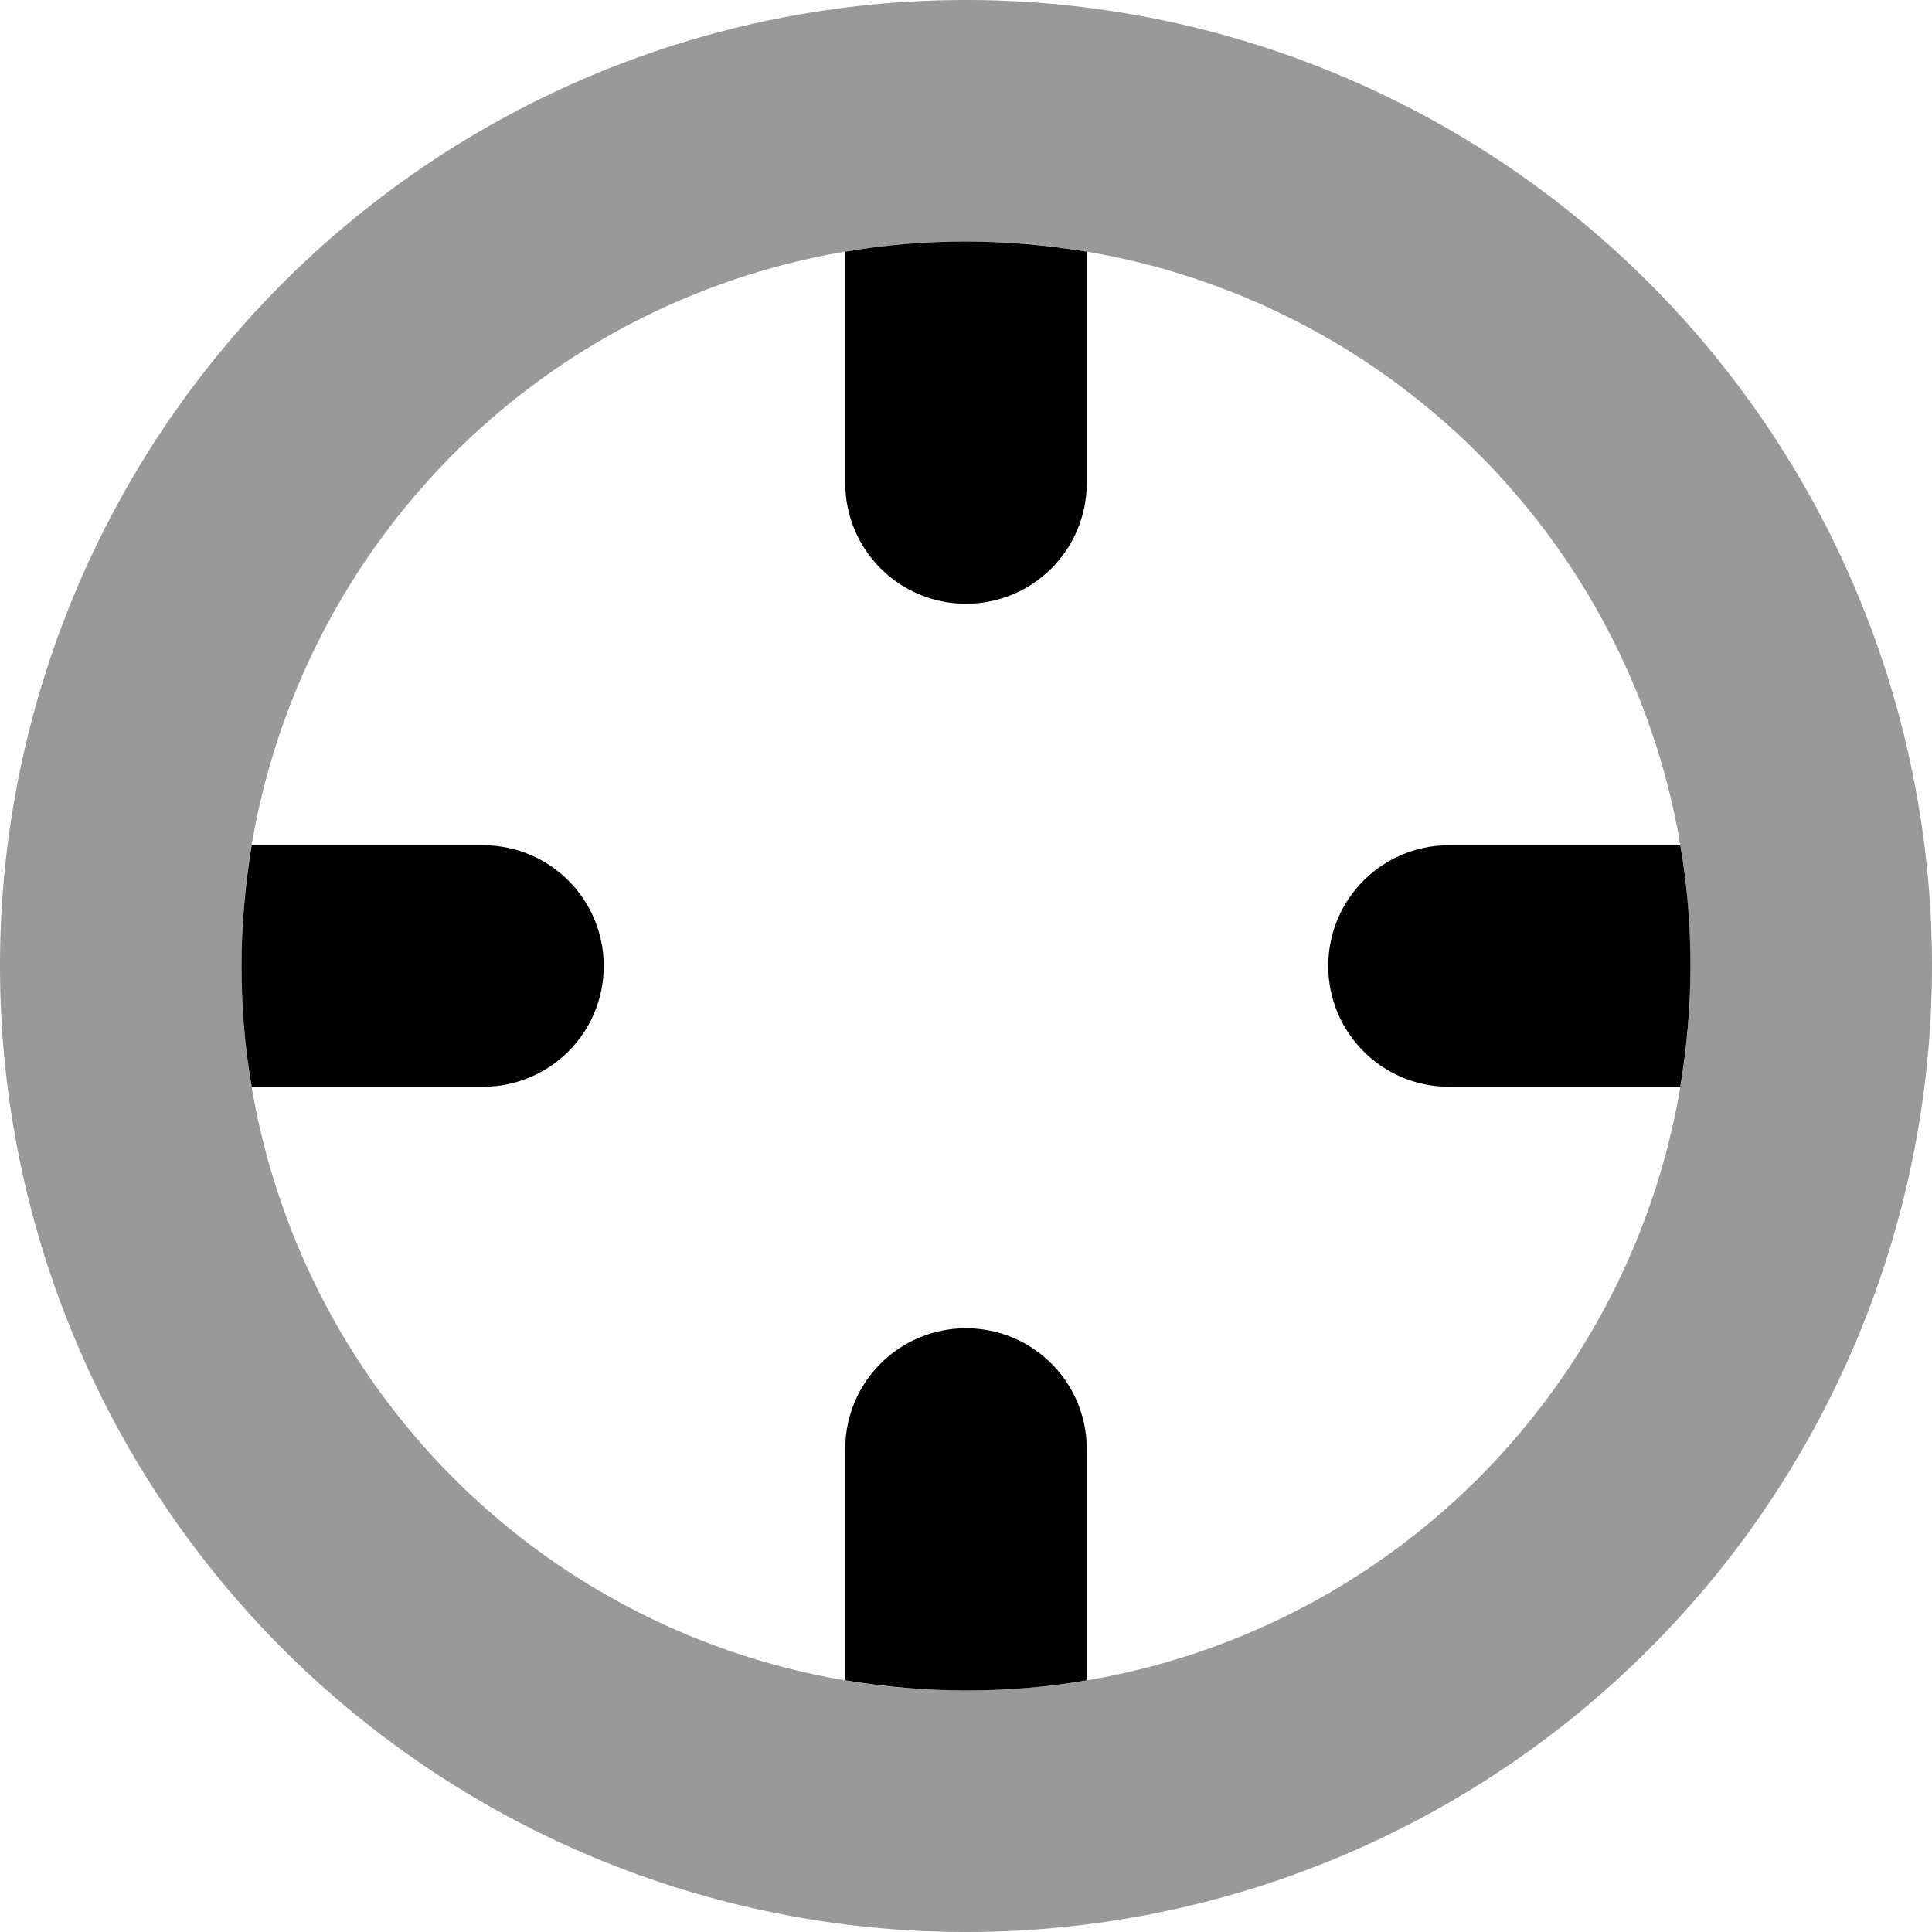 <svg xmlns="http://www.w3.org/2000/svg" viewBox="0 0 512 512"><!--! Font Awesome Pro 6.5.1 by @fontawesome - https://fontawesome.com License - https://fontawesome.com/license (Commercial License) Copyright 2023 Fonticons, Inc. --><defs><style>.fa-secondary{opacity:.4}</style></defs><path class="fa-secondary" d="M256 64a192 192 0 1 1 0 384 192 192 0 1 1 0-384zm0 448A256 256 0 1 0 256 0a256 256 0 1 0 0 512z"/><path class="fa-primary" d="M288 66.7c-10.4-1.7-21.1-2.7-32-2.7s-21.6 .9-32 2.7V128c0 17.7 14.3 32 32 32s32-14.3 32-32V66.7zM66.7 288H128c17.7 0 32-14.3 32-32s-14.3-32-32-32H66.7c-1.7 10.4-2.7 21.1-2.7 32s.9 21.6 2.7 32zM224 445.3c10.4 1.7 21.1 2.7 32 2.7s21.6-.9 32-2.7V384c0-17.7-14.3-32-32-32s-32 14.3-32 32v61.3zM445.3 224H384c-17.7 0-32 14.3-32 32s14.3 32 32 32h61.3c1.7-10.4 2.7-21.1 2.7-32s-.9-21.6-2.7-32z"/></svg>